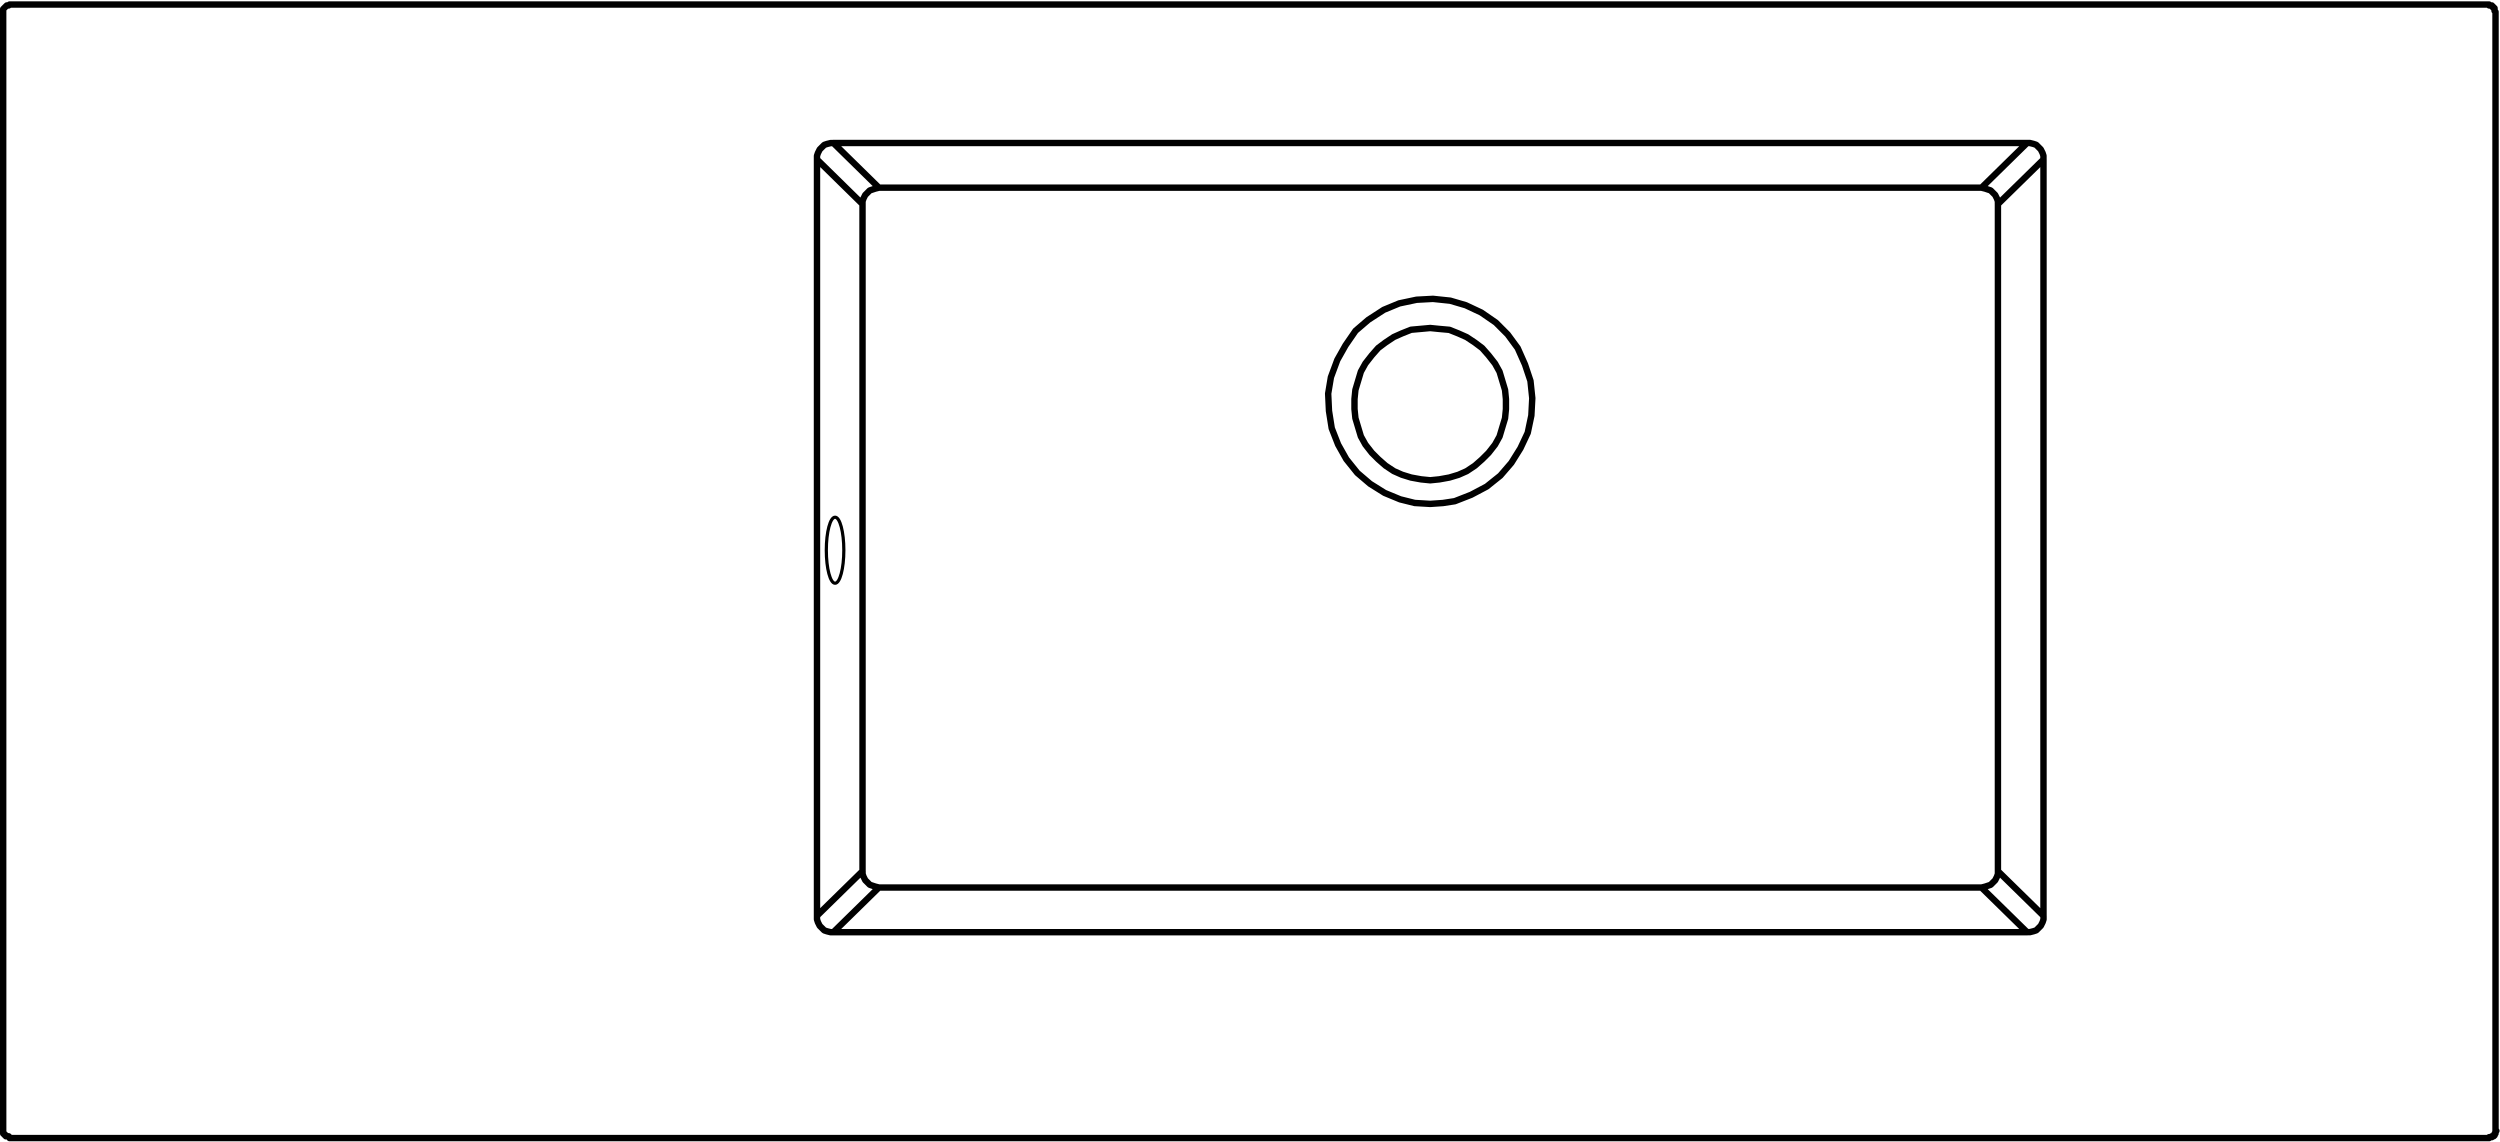 <svg xmlns="http://www.w3.org/2000/svg" width="233.776" height="106.765" viewBox="0 0 233.776 106.765">
  <g id="DY-B7008_-1" data-name="DY-B7008 -1" transform="translate(0.3 0.424)">
    <g id="组_5696" data-name="组 5696" transform="translate(7768.632 13247.643)">
      <path id="路径_5799" data-name="路径 5799" d="M35.4,6.738V6.4l.086-.256.17-.34.17-.17.256-.256.254-.086.342-.084h.254M192.355-7.066l-.086-.084v-.256h-.084v-.086H192.1v-.084h-.086v-.086h-.254m.6.6V97.573M148.556,5.2h.256l.34.084.256.086.256.256.17.17.17.34.084.256v.34M35.4,6.738V77.463m114.693,0v.34l-.084.256-.17.34-.17.17-.256.256-.256.084-.34.086h-.256m43.2,19.257H-40.1m190.19-20.79V6.738M36.93,79h-.254l-.342-.086-.254-.084-.256-.256-.17-.17-.17-.34L35.4,77.8v-.34m156.362,20.79v-.084h.254v-.086h.172V98h.084v-.17h.086v-.256h.084M36.93,79H148.556M-40.7,97.573v.256h.086v.084h.084V98h.086v.084h.256l.084.086m0-105.916-.084.084h-.17l-.086.086-.086.084-.084.086-.086.084v.256m0,104.639V-7.066M148.556,5.2H36.93M-40.1-7.747H191.759M145.83,73.288l4.259,4.175M148.556,79l-4.261-4.175m1.535-1.533v.254l-.086.256-.17.34-.17.17-.256.256-.256.086-.254.084-.342.086m5.794-68.083-4.259,4.175M144.295,9.38l.342.084.254.086.256.084.256.256.17.17.17.342.086.254v.256M144.295,9.38,148.556,5.2M41.191,74.821,36.93,79M35.4,77.463l4.261-4.175m1.533,1.533-.34-.086-.256-.084-.256-.086-.254-.256-.172-.17-.17-.34-.084-.256v-.254M36.93,5.2,41.191,9.38m-1.533,1.533v-.256l.084-.254.17-.342.172-.17.254-.256.256-.084.256-.086.34-.084m-1.533,1.533L35.4,6.738M41.191,9.38h103.1M39.658,73.288V10.913M144.295,74.821H41.191M145.83,10.913V73.288M92.744,38.948l-1.449-.086-1.363-.34-1.449-.6-1.363-.853L85.927,36.05,84.9,34.771l-.767-1.363-.6-1.533-.256-1.619L83.2,28.637l.256-1.533.6-1.619.767-1.363.939-1.363,1.193-1.023L88.4,20.8l1.449-.6,1.619-.342L93,19.776l1.619.17,1.449.426,1.449.681,1.363.939L99.985,23.1l.939,1.279.681,1.533.512,1.533.17,1.619-.086,1.619-.34,1.619-.682,1.449-.851,1.363L99.3,36.306l-1.279,1.023-1.449.767-1.533.6-1.107.17Zm0-16.446.851.086.939.084.851.34.768.342.767.51.681.512.6.681.6.767.426.767.256.853.256.853.084.853v.937l-.084.853-.256.851-.256.853-.426.767-.6.767-.6.6-.681.6-.767.51-.768.34-.851.256-.939.17-.851.086-.853-.086-.937-.17L90.1,36.22l-.767-.34-.767-.51-.682-.6-.6-.6-.6-.767-.426-.767-.256-.853-.254-.851-.086-.853v-.937l.086-.853.254-.853.256-.853.426-.767.6-.767.6-.681.682-.512.767-.51.767-.342.853-.34.937-.084Z" transform="translate(-7727.935 -13239.896)" fill="none" stroke="#000" stroke-linecap="round" stroke-linejoin="round" stroke-width="0.6"/>
      <path id="路径_5800" data-name="路径 5800" d="M0,1.436C0,3.141.366,4.523.819,4.523s.819-1.382.819-3.087S1.271-1.651.819-1.651,0-.269,0,1.436Z" transform="translate(-7691.663 -13198.051)" fill="none" stroke="#000" stroke-linecap="round" stroke-linejoin="round" stroke-width="0.3"/>
    </g>
  </g>
</svg>
